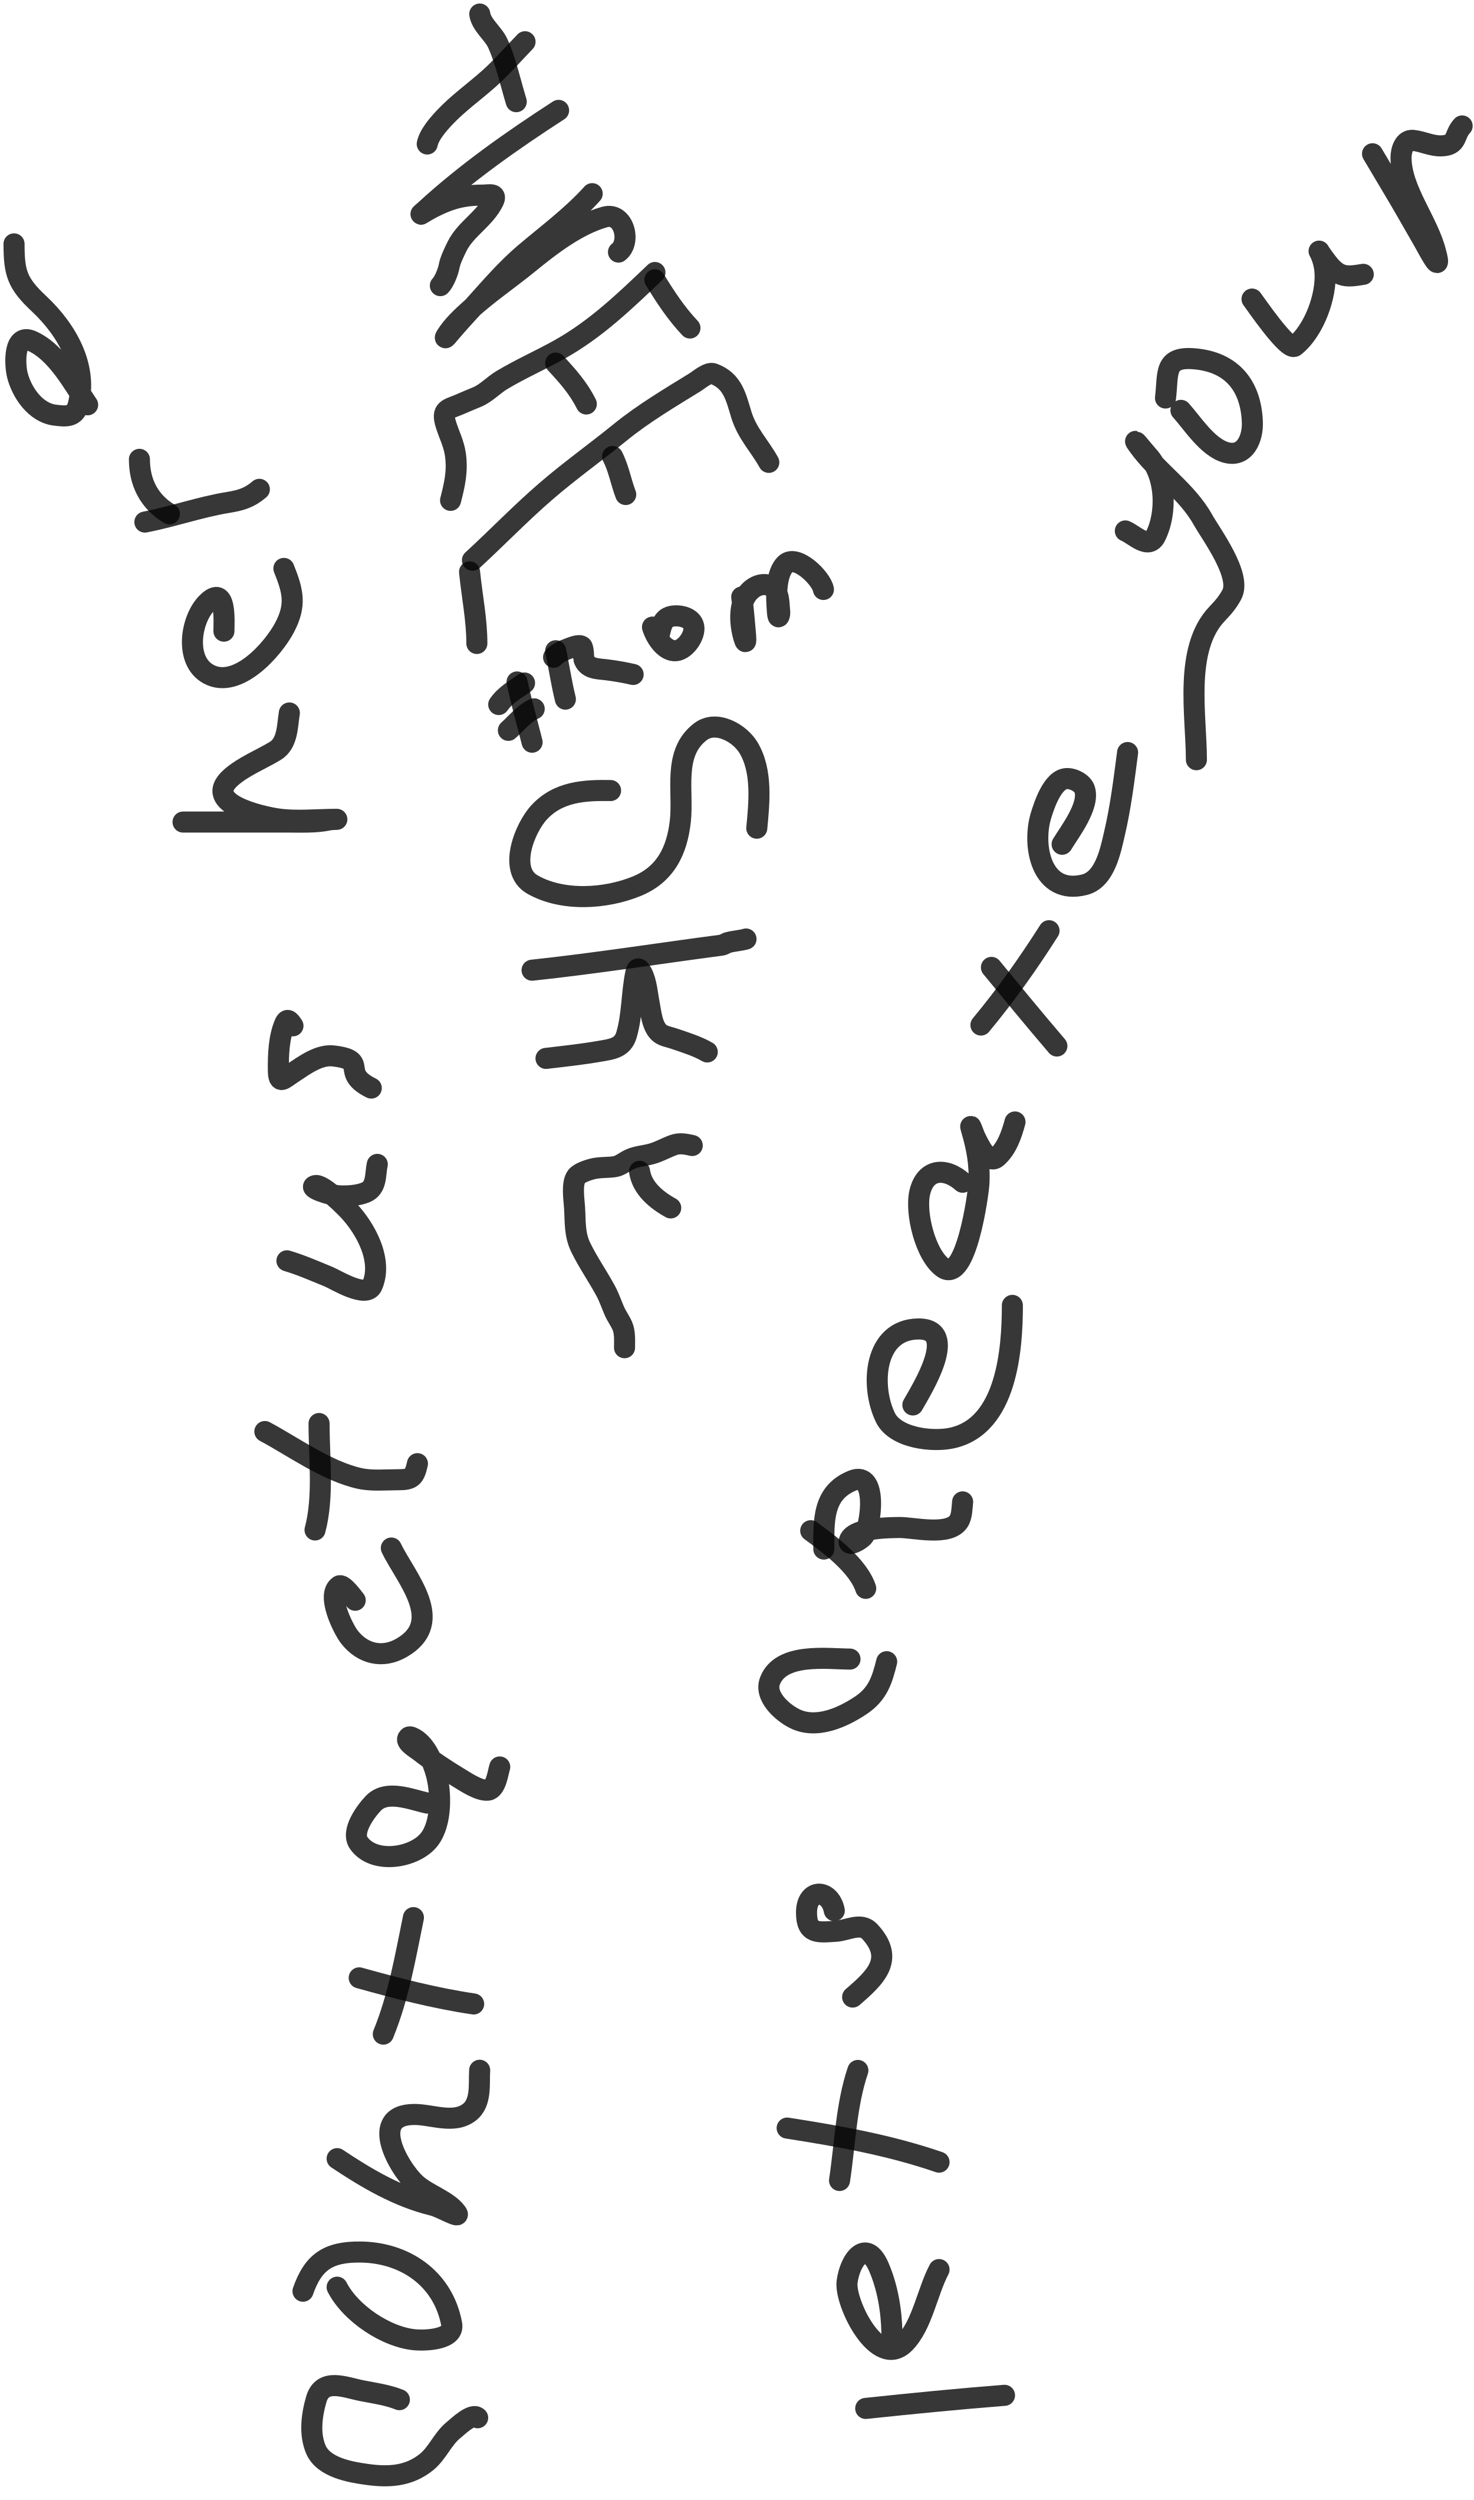 <?xml version="1.0" encoding="UTF-8"?> <svg xmlns="http://www.w3.org/2000/svg" width="105" height="178" viewBox="0 0 105 178" fill="none"> <path d="M37.401 2.973C36.543 3.857 35.735 4.8 34.812 5.618C33.761 6.551 32.611 7.362 31.647 8.391C31.192 8.878 30.564 9.6 30.434 10.252" stroke="#050505" stroke-opacity="0.8" stroke-width="1.5" stroke-linecap="round"></path> <path d="M34.176 1C34.284 1.779 35.139 2.372 35.464 3.097C36.053 4.41 36.354 5.869 36.775 7.239" stroke="#050505" stroke-opacity="0.8" stroke-width="1.5" stroke-linecap="round"></path> <path d="M39.791 7.859C36.485 10 33.199 12.304 30.294 14.971C30.197 15.06 29.893 15.312 30.005 15.242C30.498 14.937 31.019 14.657 31.553 14.433C32.533 14.023 33.363 13.89 34.401 13.89C34.815 13.89 35.45 13.712 35.146 14.329C34.534 15.575 33.194 16.294 32.581 17.495C32.391 17.87 32.073 18.525 31.998 18.939C31.926 19.337 31.647 20.058 31.368 20.337" stroke="#050505" stroke-opacity="0.8" stroke-width="1.5" stroke-linecap="round"></path> <path d="M42.185 13.789C40.773 15.358 39.014 16.663 37.408 18.023C36.04 19.183 34.968 20.453 33.774 21.773C33.171 22.439 32.56 23.094 31.983 23.783C31.93 23.847 31.879 23.913 31.822 23.974C31.718 24.082 31.68 24.083 31.787 23.91C32.225 23.206 32.876 22.597 33.485 22.05C34.81 20.86 36.299 19.848 37.679 18.723C39.221 17.465 41.12 16.003 43.063 15.453C44.445 15.062 44.992 17.247 44.057 17.948" stroke="#050505" stroke-opacity="0.8" stroke-width="1.5" stroke-linecap="round"></path> <path d="M46.654 19.402C44.523 21.433 42.469 23.416 39.883 24.867C38.523 25.631 37.086 26.259 35.747 27.062C35.144 27.424 34.644 27.989 33.991 28.264C33.597 28.43 33.204 28.586 32.813 28.761C31.928 29.155 31.401 29.092 31.773 30.251C32.006 30.979 32.336 31.605 32.443 32.377C32.605 33.554 32.386 34.502 32.096 35.624" stroke="#050505" stroke-opacity="0.8" stroke-width="1.5" stroke-linecap="round"></path> <path d="M39.582 25.852C40.444 26.788 41.197 27.625 41.766 28.763" stroke="#050505" stroke-opacity="0.8" stroke-width="1.5" stroke-linecap="round"></path> <path d="M46.652 19.922C47.401 21.151 48.164 22.308 49.148 23.353" stroke="#050505" stroke-opacity="0.8" stroke-width="1.5" stroke-linecap="round"></path> <path d="M33.656 39.887C35.41 38.277 37.072 36.55 38.873 34.994C40.586 33.514 42.437 32.198 44.193 30.771C45.853 29.423 47.739 28.311 49.554 27.19C49.765 27.059 50.447 26.47 50.813 26.606C52.179 27.112 52.413 28.216 52.801 29.5C53.213 30.863 54.1 31.723 54.765 32.92" stroke="#050505" stroke-opacity="0.8" stroke-width="1.5" stroke-linecap="round"></path> <path d="M43.637 32.504C44.069 33.333 44.235 34.33 44.573 35.208" stroke="#050505" stroke-opacity="0.8" stroke-width="1.5" stroke-linecap="round"></path> <path d="M33.449 40.719C33.617 42.435 33.969 44.09 33.969 45.814" stroke="#050505" stroke-opacity="0.8" stroke-width="1.5" stroke-linecap="round"></path> <path d="M36.832 48.555C37.132 49.996 37.547 51.415 37.904 52.843" stroke="#050505" stroke-opacity="0.8" stroke-width="1.5" stroke-linecap="round"></path> <path d="M35.527 50.161C36.035 49.447 36.668 49.132 37.365 48.629" stroke="#050505" stroke-opacity="0.8" stroke-width="1.5" stroke-linecap="round"></path> <path d="M36.215 52C36.775 51.505 37.35 50.77 38.053 50.469" stroke="#050505" stroke-opacity="0.8" stroke-width="1.5" stroke-linecap="round"></path> <path d="M39.586 46.332C39.821 47.472 39.994 48.655 40.275 49.778" stroke="#050505" stroke-opacity="0.8" stroke-width="1.5" stroke-linecap="round"></path> <path d="M39.434 46.794C39.741 46.479 40.1 46.322 40.514 46.169C40.62 46.13 41.237 45.858 41.446 46.02C41.573 46.119 41.572 46.86 41.578 46.879C41.804 47.647 42.559 47.607 43.212 47.688C43.83 47.764 44.495 47.878 45.101 48.02" stroke="#050505" stroke-opacity="0.8" stroke-width="1.5" stroke-linecap="round"></path> <path d="M46.48 44.648C46.678 45.298 47.27 46.293 48.038 46.333C48.742 46.37 49.455 45.377 49.433 44.725C49.407 43.959 48.394 43.75 47.804 43.886C47.137 44.04 47.097 44.71 46.94 45.261" stroke="#050505" stroke-opacity="0.8" stroke-width="1.5" stroke-linecap="round"></path> <path d="M52.836 42.505C52.953 43.331 53.017 44.168 53.091 44.998C53.1 45.107 53.208 46.145 52.997 45.441C52.666 44.333 52.559 42.718 53.589 41.926C53.937 41.659 54.393 41.526 54.818 41.692C55.44 41.936 55.482 42.699 55.516 43.254C55.528 43.458 55.581 43.679 55.499 43.867C55.387 44.12 55.365 43.326 55.346 43.05C55.289 42.241 55.31 40.816 55.933 40.182C56.71 39.392 58.523 41.174 58.656 41.969" stroke="#050505" stroke-opacity="0.8" stroke-width="1.5" stroke-linecap="round"></path> <path d="M53.909 58.966C54.084 57.126 54.316 54.904 53.326 53.243C52.697 52.188 51.016 51.242 49.893 52.099C47.897 53.622 48.704 56.303 48.463 58.464C48.228 60.572 47.409 62.258 45.357 63.097C43.146 64.002 40.088 64.203 37.937 62.982C36.142 61.963 37.386 58.941 38.405 57.838C39.78 56.352 41.631 56.255 43.494 56.285" stroke="#050505" stroke-opacity="0.8" stroke-width="1.5" stroke-linecap="round"></path> <path d="M37.902 69.076C42.414 68.595 46.879 67.888 51.372 67.298C51.588 67.27 51.688 67.152 51.874 67.102C52.288 66.993 52.722 66.979 53.142 66.856" stroke="#050505" stroke-opacity="0.8" stroke-width="1.5" stroke-linecap="round"></path> <path d="M50.382 74.897C49.669 74.481 48.791 74.216 48.012 73.948C47.711 73.844 47.27 73.776 47.012 73.569C46.447 73.118 46.373 72.09 46.246 71.451C46.111 70.766 46.064 69.946 45.744 69.306C45.596 69.009 45.394 68.784 45.293 69.26C44.987 70.709 45.049 72.237 44.63 73.676C44.353 74.626 43.599 74.697 42.69 74.854C41.43 75.072 40.163 75.207 38.895 75.356" stroke="#050505" stroke-opacity="0.8" stroke-width="1.5" stroke-linecap="round"></path> <path d="M47.779 86.002C46.761 85.44 45.73 84.598 45.559 83.398" stroke="#050505" stroke-opacity="0.8" stroke-width="1.5" stroke-linecap="round"></path> <path d="M49.312 81.558C48.862 81.459 48.425 81.362 47.976 81.524C47.448 81.714 46.961 82.002 46.415 82.153C45.915 82.292 45.376 82.317 44.896 82.528C44.5 82.702 44.191 83.014 43.747 83.072C43.205 83.144 42.666 83.094 42.13 83.243C41.837 83.324 41.267 83.514 41.075 83.762C40.704 84.242 40.89 85.38 40.926 85.948C40.993 86.988 40.91 87.882 41.382 88.842C41.907 89.91 42.59 90.878 43.152 91.922C43.397 92.378 43.558 92.866 43.764 93.339C43.926 93.71 44.174 94.035 44.334 94.407C44.532 94.865 44.488 95.465 44.488 95.955" stroke="#050505" stroke-opacity="0.8" stroke-width="1.5" stroke-linecap="round"></path> <path d="M28.449 170.853C27.621 170.517 26.65 170.386 25.787 170.217C24.563 169.977 22.981 169.274 22.53 170.829C22.204 171.953 22.024 173.301 22.506 174.412C23.061 175.69 24.956 176.011 26.153 176.176C27.697 176.389 29.112 176.312 30.372 175.302C31.169 174.662 31.527 173.648 32.31 173.014C32.61 172.77 33.646 171.76 34.026 172.14" stroke="#050505" stroke-opacity="0.8" stroke-width="1.5" stroke-linecap="round"></path> <path d="M24.016 162.844C24.968 164.708 27.532 166.429 29.609 166.594C30.254 166.645 32.386 166.608 32.175 165.474C31.568 162.211 28.834 160.376 25.684 160.341C23.369 160.316 22.311 161.055 21.584 163.13" stroke="#050505" stroke-opacity="0.8" stroke-width="1.5" stroke-linecap="round"></path> <path d="M24.016 153.692C26.096 155.083 28.368 156.421 30.832 157.013C31.411 157.151 32.878 158.037 32.532 157.553C31.9 156.667 30.397 156.232 29.593 155.471C28.336 154.282 26.252 150.566 29.498 150.546C30.764 150.538 32.325 151.251 33.438 150.387C34.32 149.702 34.105 148.365 34.169 147.399" stroke="#050505" stroke-opacity="0.8" stroke-width="1.5" stroke-linecap="round"></path> <path d="M25.588 140.82C28.285 141.571 30.969 142.269 33.74 142.679" stroke="#050505" stroke-opacity="0.8" stroke-width="1.5" stroke-linecap="round"></path> <path d="M29.45 136.531C28.87 139.349 28.394 142.163 27.305 144.826" stroke="#050505" stroke-opacity="0.8" stroke-width="1.5" stroke-linecap="round"></path> <path d="M30.451 128.379C29.308 128.136 27.552 127.379 26.59 128.395C26.06 128.955 24.973 130.396 25.557 131.224C26.653 132.778 29.578 132.28 30.594 130.946C31.467 129.799 31.435 127.67 31.086 126.346C30.849 125.445 30.292 124.094 29.346 123.7C29.279 123.672 29.177 123.631 29.108 123.692C28.769 123.993 29.618 124.46 29.974 124.741C30.74 125.343 31.814 126.057 32.644 126.552C33.093 126.821 34.113 127.527 34.757 127.458C35.334 127.395 35.469 126.217 35.599 125.805" stroke="#050505" stroke-opacity="0.8" stroke-width="1.5" stroke-linecap="round"></path> <path d="M25.303 113.935C25.209 113.828 24.429 112.733 24.159 112.918C23.215 113.564 24.468 116.005 24.881 116.541C25.822 117.758 27.245 118.11 28.608 117.32C31.813 115.46 28.9 112.352 27.877 110.217" stroke="#050505" stroke-opacity="0.8" stroke-width="1.5" stroke-linecap="round"></path> <path d="M18.867 101.923C20.935 103.031 23.265 104.733 25.604 105.26C26.469 105.454 27.442 105.355 28.322 105.355C29.33 105.355 29.515 105.204 29.736 104.211" stroke="#050505" stroke-opacity="0.8" stroke-width="1.5" stroke-linecap="round"></path> <path d="M22.728 101.352C22.728 103.801 23.073 106.565 22.442 108.931" stroke="#050505" stroke-opacity="0.8" stroke-width="1.5" stroke-linecap="round"></path> <path d="M20.44 89.767C21.464 90.07 22.449 90.508 23.436 90.911C23.886 91.094 26.101 92.478 26.51 91.538C27.296 89.736 26.048 87.491 24.858 86.207C24.664 85.999 23.008 84.285 22.458 84.412C21.85 84.552 23.559 85.114 24.183 85.143C24.763 85.17 25.485 85.126 26.034 84.904C26.868 84.568 26.712 83.614 26.876 82.902" stroke="#050505" stroke-opacity="0.8" stroke-width="1.5" stroke-linecap="round"></path> <path d="M20.869 73.036C20.715 72.828 20.499 72.404 20.297 72.853C19.858 73.833 19.817 75.136 19.829 76.19C19.84 77.276 20.182 76.827 20.901 76.357C21.673 75.852 22.718 75.061 23.745 75.181C26.366 75.487 24.163 76.346 26.447 77.469" stroke="#050505" stroke-opacity="0.8" stroke-width="1.5" stroke-linecap="round"></path> <path d="M13.039 58.529C15.535 58.529 18.03 58.529 20.526 58.529C21.502 58.529 22.479 58.58 23.438 58.378C23.615 58.34 24.158 58.334 23.978 58.334C22.577 58.334 21.069 58.509 19.684 58.291C18.695 58.136 14.362 57.225 16.437 55.368C17.312 54.585 18.594 54.072 19.598 53.469C20.506 52.925 20.458 51.685 20.612 50.762" stroke="#050505" stroke-opacity="0.8" stroke-width="1.5" stroke-linecap="round"></path> <path d="M15.951 44.937C15.951 44.329 16.16 41.513 14.743 42.93C13.576 44.097 13.121 47.06 14.862 48C16.926 49.115 19.469 46.205 20.277 44.667C21.122 43.058 20.869 42.086 20.223 40.471" stroke="#050505" stroke-opacity="0.8" stroke-width="1.5" stroke-linecap="round"></path> <path d="M10.32 37.17C12.321 36.786 14.273 36.09 16.275 35.768C17.192 35.62 17.794 35.424 18.476 34.84" stroke="#050505" stroke-opacity="0.8" stroke-width="1.5" stroke-linecap="round"></path> <path d="M12.068 36.588C10.582 35.696 9.932 34.305 9.932 32.704" stroke="#050505" stroke-opacity="0.8" stroke-width="1.5" stroke-linecap="round"></path> <path d="M6.243 28.821C5.198 27.29 4.079 25.113 2.295 24.29C0.926 23.658 1.057 25.987 1.237 26.706C1.549 27.946 2.53 29.378 3.891 29.554C4.708 29.66 5.346 29.72 5.574 28.821C6.274 26.061 4.716 23.442 2.791 21.636C1.232 20.174 1 19.466 1 17.364" stroke="#050505" stroke-opacity="0.8" stroke-width="1.5" stroke-linecap="round"></path> <path d="M61.669 171.476C64.963 171.127 68.255 170.804 71.556 170.543" stroke="#050505" stroke-opacity="0.8" stroke-width="1.5" stroke-linecap="round"></path> <path d="M63.535 166.067C63.501 164.49 63.226 162.836 62.592 161.382C61.726 159.398 60.564 160.796 60.343 162.46C60.147 163.935 62.504 168.755 64.437 166.823C65.694 165.566 66.054 163.173 66.893 161.59" stroke="#050505" stroke-opacity="0.8" stroke-width="1.5" stroke-linecap="round"></path> <path d="M56.073 151.516C59.785 152.096 63.357 152.728 66.893 153.941" stroke="#050505" stroke-opacity="0.8" stroke-width="1.5" stroke-linecap="round"></path> <path d="M61.11 147.412C60.275 149.853 60.192 152.697 59.804 155.247" stroke="#050505" stroke-opacity="0.8" stroke-width="1.5" stroke-linecap="round"></path> <path d="M59.431 136.032C59.13 134.478 57.452 134.416 57.452 136.178C57.452 137.722 58.265 137.585 59.535 137.504C60.367 137.451 61.327 136.84 61.96 137.525C63.757 139.47 62.397 140.766 60.737 142.188" stroke="#050505" stroke-opacity="0.8" stroke-width="1.5" stroke-linecap="round"></path> <path d="M60.55 118.124C58.913 118.116 55.631 117.64 54.85 119.679C54.43 120.777 55.719 121.915 56.581 122.352C58.126 123.137 59.996 122.3 61.317 121.42C62.538 120.606 62.835 119.618 63.162 118.311" stroke="#050505" stroke-opacity="0.8" stroke-width="1.5" stroke-linecap="round"></path> <path d="M57.752 108.984C59.097 109.962 61.13 111.469 61.669 113.088" stroke="#050505" stroke-opacity="0.8" stroke-width="1.5" stroke-linecap="round"></path> <path d="M58.685 110.29C58.685 108.333 58.561 106.297 60.716 105.419C62.538 104.676 62.073 108.618 61.525 109.357C61.304 109.654 60.426 110.115 60.488 109.751C60.66 108.749 63.502 108.769 64.032 108.756C65.018 108.731 67.614 109.404 68.302 108.3C68.531 107.933 68.525 107.354 68.572 106.932" stroke="#050505" stroke-opacity="0.8" stroke-width="1.5" stroke-linecap="round"></path> <path d="M65.028 100.03C65.691 98.868 68.358 94.595 65.421 94.62C62.233 94.647 61.977 98.709 63.079 100.942C63.793 102.388 66.434 102.704 67.867 102.372C71.729 101.478 72.116 96.05 72.116 92.941" stroke="#050505" stroke-opacity="0.8" stroke-width="1.5" stroke-linecap="round"></path> <path d="M68.572 84.173C67.405 83.123 65.942 83.147 65.525 84.878C65.174 86.336 65.913 89.35 67.173 90.257C68.818 91.44 69.694 84.966 69.733 84.267C69.808 82.901 69.589 81.753 69.214 80.463C68.986 79.677 69.41 80.856 69.463 80.961C69.671 81.367 70.368 82.968 71.018 82.391C71.741 81.749 72.057 80.783 72.303 79.883" stroke="#050505" stroke-opacity="0.8" stroke-width="1.5" stroke-linecap="round"></path> <path d="M70.624 68.877C72.17 70.752 73.706 72.628 75.287 74.473" stroke="#050505" stroke-opacity="0.8" stroke-width="1.5" stroke-linecap="round"></path> <path d="M69.877 72.981C71.662 70.829 73.229 68.62 74.728 66.266" stroke="#050505" stroke-opacity="0.8" stroke-width="1.5" stroke-linecap="round"></path> <path d="M75.66 60.109C76.201 59.217 77.631 57.379 77.267 56.212C77.118 55.735 76.427 55.397 75.951 55.435C74.964 55.515 74.373 57.356 74.158 58.057C73.499 60.201 74.165 63.769 77.256 62.99C78.722 62.621 79.115 60.522 79.391 59.342C79.836 57.443 80.07 55.51 80.324 53.58" stroke="#050505" stroke-opacity="0.8" stroke-width="1.5" stroke-linecap="round"></path> <path d="M80.163 37.802C80.802 38.063 81.814 39.171 82.315 38.169C83.153 36.494 83.06 33.818 81.752 32.422C81.583 32.241 80.407 30.782 81.116 31.761C82.472 33.63 84.546 34.961 85.678 36.983C86.275 38.048 88.477 40.978 87.745 42.339C87.458 42.871 87.136 43.249 86.717 43.684C84.308 46.186 85.225 50.956 85.225 54.091" stroke="#050505" stroke-opacity="0.8" stroke-width="1.5" stroke-linecap="round"></path> <path d="M84.124 29.217C84.961 30.152 86.03 31.851 87.329 32.213C88.7 32.596 89.251 31.19 89.212 30.073C89.12 27.447 87.736 25.782 85.115 25.549C82.873 25.349 83.237 26.565 83.024 28.337" stroke="#050505" stroke-opacity="0.8" stroke-width="1.5" stroke-linecap="round"></path> <path d="M89.188 21.293C89.379 21.535 91.746 25.032 92.233 24.643C93.614 23.538 94.517 21.056 94.385 19.336C94.276 17.921 93.39 17.205 94.544 18.7C95.38 19.784 95.924 19.73 97.112 19.532" stroke="#050505" stroke-opacity="0.8" stroke-width="1.5" stroke-linecap="round"></path> <path d="M97.772 10.948C100.217 15.066 99.261 13.421 101.367 17.087C101.625 17.535 101.857 17.998 102.138 18.432C102.623 19.183 102.307 18.095 102.272 17.955C101.721 15.75 99.802 13.504 99.802 11.217C99.802 10.716 100.02 9.927 100.658 9.994C101.345 10.066 101.969 10.409 102.676 10.385C103.872 10.346 103.537 9.632 104.155 8.967" stroke="#050505" stroke-opacity="0.8" stroke-width="1.5" stroke-linecap="round"></path> </svg> 